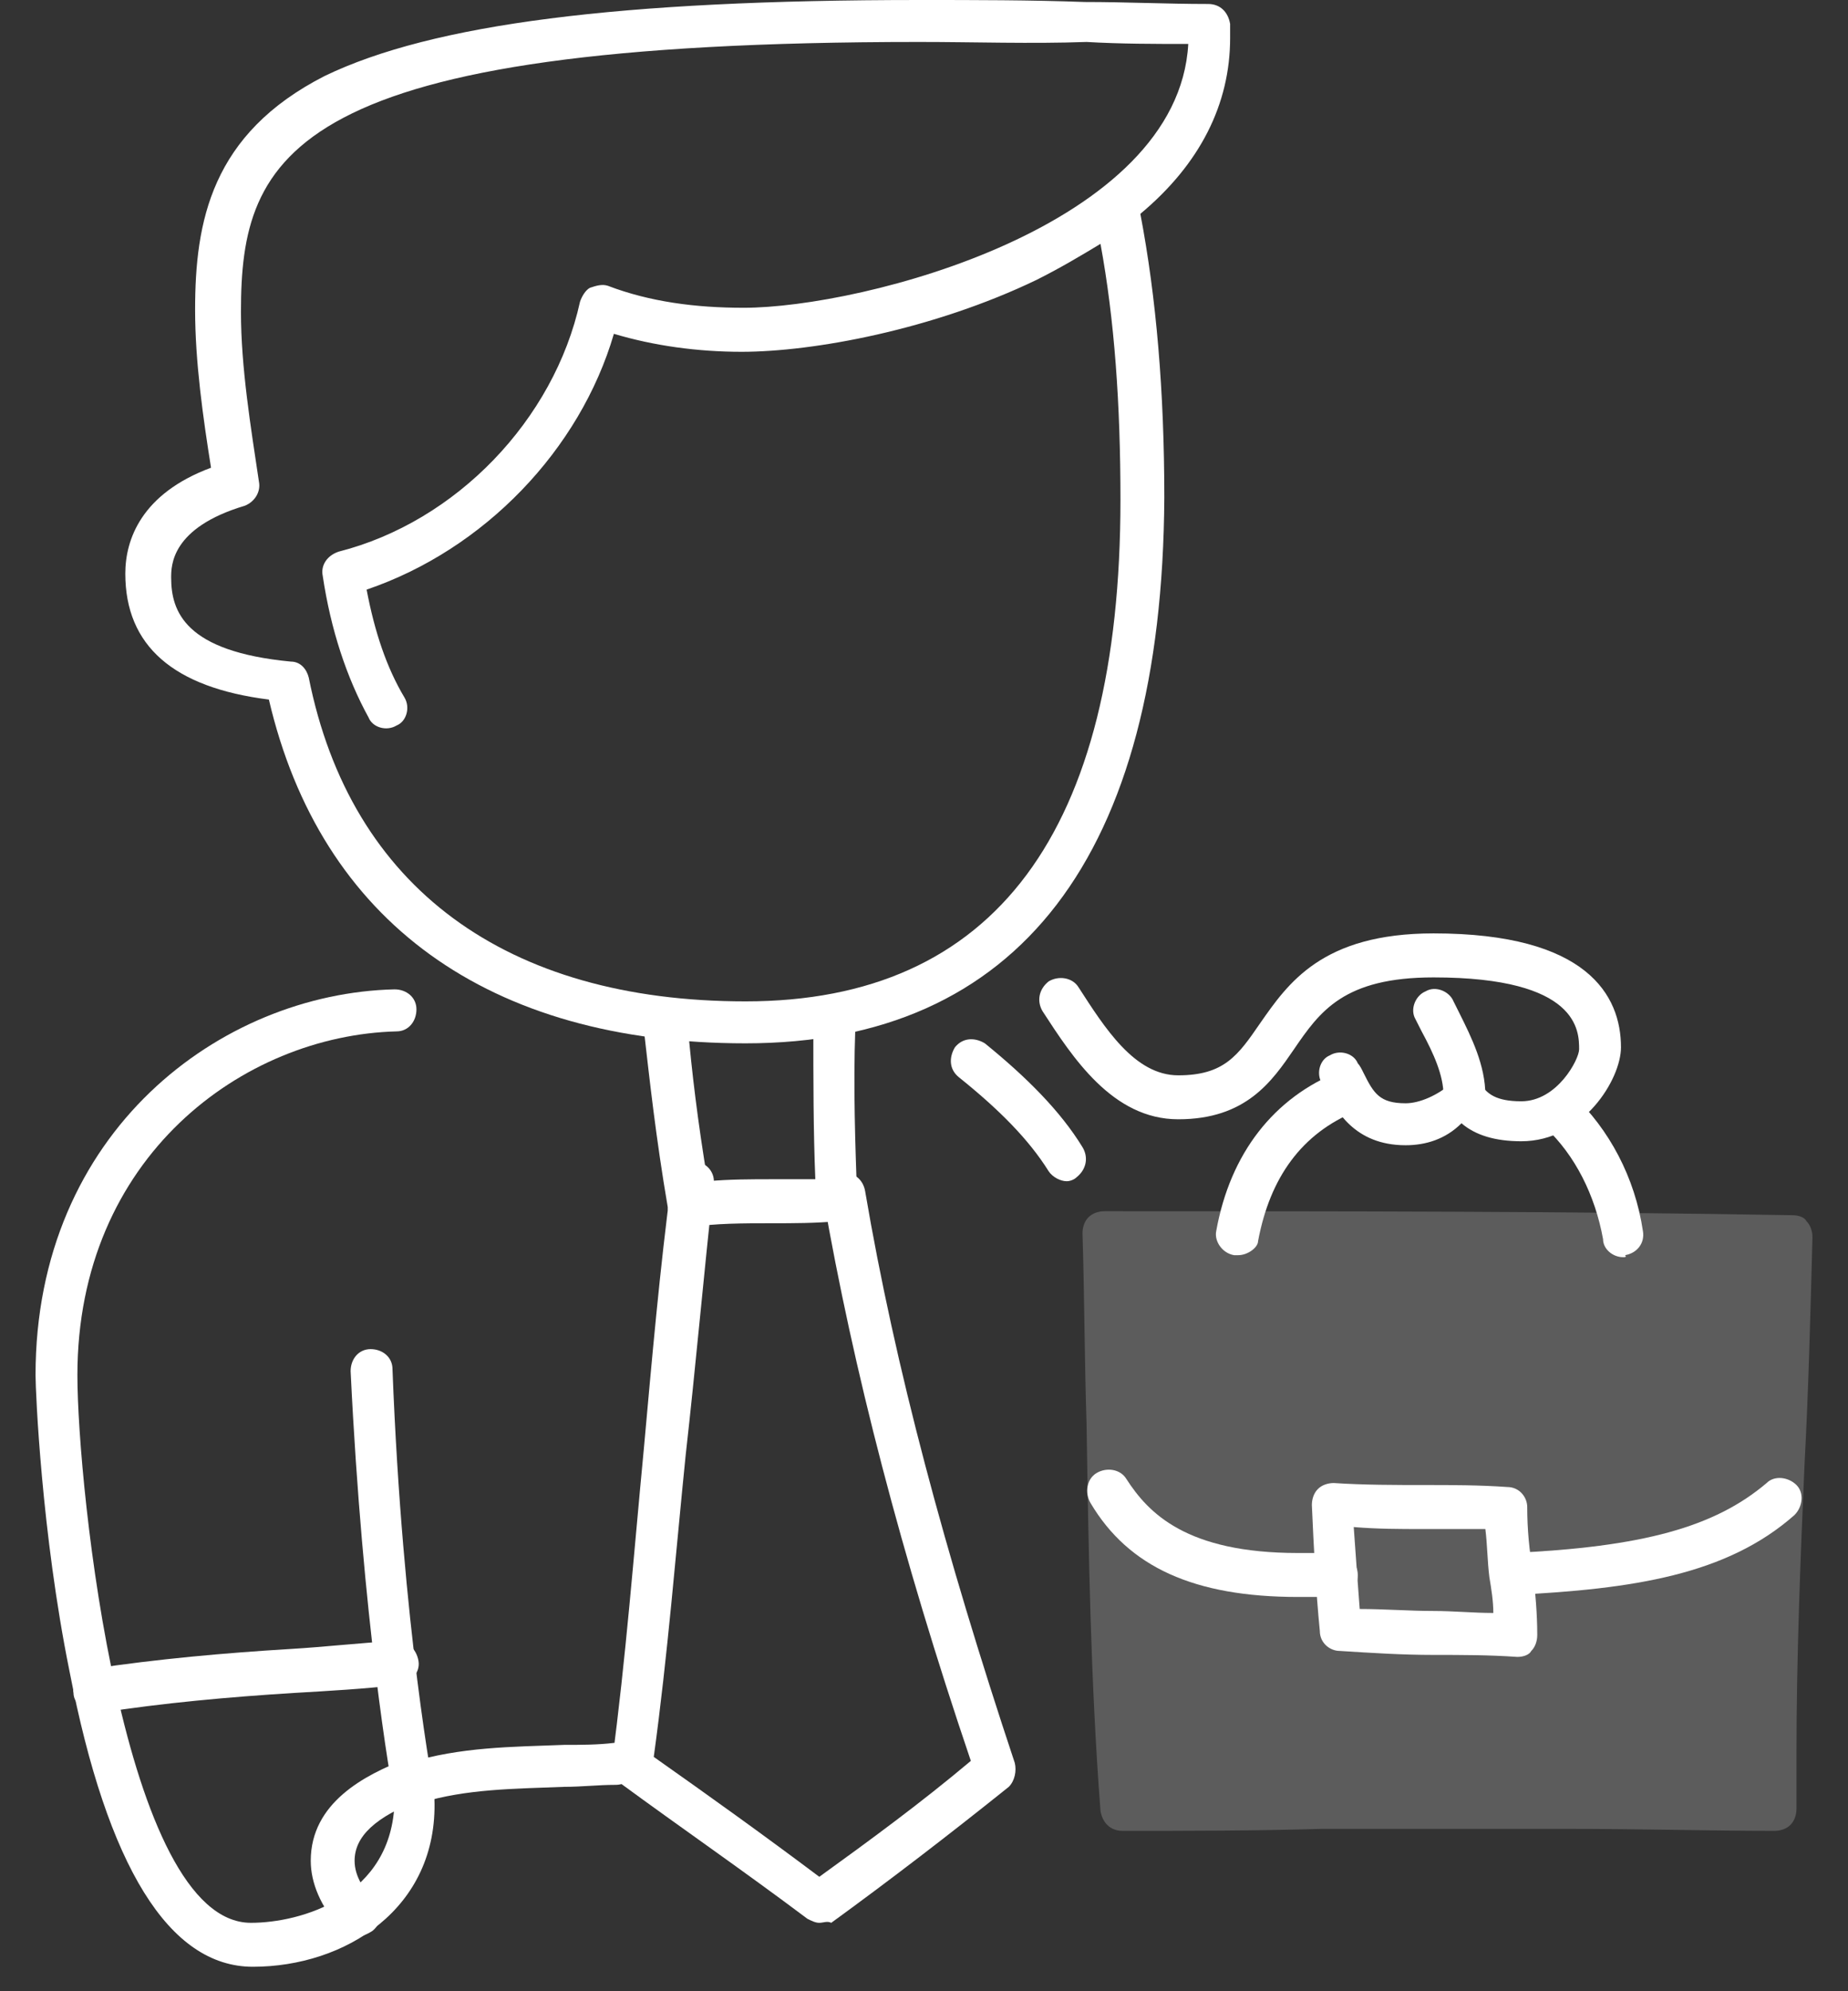 <svg width="26" height="28" viewBox="0 0 26 28" fill="none" xmlns="http://www.w3.org/2000/svg">
<rect x="0" y="0" width="26" height="28" fill="#333333" stroke="none"/>
<g id="Group">
<g id="Group_2">
<g id="Group_3">
<path id="Vector" d="M3.558 27.656C2.38 27.656 1.51 26.251 0.977 23.496C0.584 21.557 0.5 19.562 0.5 19.337C0.5 15.908 3.109 13.969 5.551 13.912C5.719 13.912 5.859 14.025 5.859 14.193C5.859 14.362 5.747 14.503 5.579 14.503C3.418 14.559 1.089 16.273 1.089 19.337C1.089 20.911 1.735 27.038 3.53 27.038C4.232 27.038 5.522 26.672 5.551 25.323C5.494 25.042 5.102 22.794 4.933 19.28C4.933 19.112 5.045 18.971 5.214 18.971C5.382 18.971 5.522 19.084 5.522 19.252C5.663 22.934 6.112 25.211 6.112 25.239C6.112 25.267 6.112 25.267 6.112 25.295C6.168 26.841 4.849 27.656 3.558 27.656Z" fill="white"/>
</g>
<g id="Group_4">
<path id="Vector_2" d="M1.314 24.058C1.174 24.058 1.034 23.946 1.034 23.805C1.006 23.637 1.118 23.496 1.286 23.468C2.212 23.328 3.166 23.243 4.092 23.187C4.569 23.159 5.046 23.103 5.551 23.075C5.719 23.047 5.86 23.187 5.888 23.356C5.916 23.524 5.775 23.665 5.607 23.693C5.13 23.749 4.625 23.777 4.148 23.805C3.222 23.862 2.296 23.946 1.398 24.086C1.37 24.058 1.342 24.058 1.314 24.058Z" fill="white"/>
</g>
<g id="Group_5">
<path id="Vector_3" d="M5.017 27.234C4.933 27.234 4.849 27.206 4.793 27.122C4.512 26.813 4.372 26.476 4.372 26.166C4.372 25.351 5.13 24.958 5.719 24.733C5.859 24.677 6.056 24.761 6.112 24.902C6.168 25.042 6.084 25.239 5.943 25.295C5.27 25.548 4.989 25.829 4.989 26.166C4.989 26.391 5.13 26.588 5.27 26.728C5.382 26.841 5.382 27.038 5.242 27.15C5.158 27.206 5.074 27.234 5.017 27.234Z" fill="white"/>
</g>
<g id="Group_6">
<path id="Vector_4" d="M5.831 25.379C5.691 25.379 5.579 25.295 5.551 25.154C5.495 24.986 5.607 24.817 5.747 24.789C6.477 24.564 7.206 24.564 7.936 24.536C8.16 24.536 8.413 24.536 8.637 24.508C8.806 24.508 8.946 24.62 8.946 24.789C8.946 24.958 8.834 25.098 8.665 25.098C8.413 25.098 8.188 25.126 7.936 25.126C7.234 25.154 6.561 25.154 5.916 25.351C5.888 25.379 5.86 25.379 5.831 25.379Z" fill="white"/>
</g>
<g id="Group_7">
<path id="Vector_5" d="M10.489 14.671C6.869 14.671 4.512 12.957 3.783 9.837C2.436 9.668 1.763 9.078 1.763 8.066C1.763 7.589 1.987 6.942 2.969 6.577C2.857 5.874 2.745 5.087 2.745 4.356C2.745 3.12 2.969 1.883 4.569 1.068C6.084 0.337 8.721 0 12.93 0C13.716 0 14.501 0 15.259 0.028C15.848 0.028 16.409 0.056 16.998 0.056C17.167 0.056 17.279 0.169 17.307 0.337C17.307 0.393 17.307 0.478 17.307 0.534C17.307 1.461 16.886 2.305 16.044 3.007C16.269 4.188 16.381 5.509 16.381 6.998C16.353 12.029 14.333 14.671 10.489 14.671ZM12.93 0.59C4.063 0.59 3.39 2.164 3.39 4.384C3.39 5.171 3.53 6.015 3.643 6.773C3.671 6.914 3.586 7.054 3.446 7.111C2.408 7.42 2.408 7.954 2.408 8.123C2.408 8.6 2.604 9.162 4.092 9.303C4.232 9.303 4.316 9.415 4.344 9.528C4.933 12.479 7.122 14.081 10.489 14.081C13.996 14.081 15.764 11.692 15.764 7.026C15.764 5.677 15.68 4.497 15.483 3.429C15.203 3.598 14.922 3.766 14.585 3.935C13.126 4.637 11.443 4.947 10.433 4.947C9.815 4.947 9.198 4.862 8.637 4.694C8.16 6.324 6.813 7.729 5.158 8.291C5.27 8.881 5.438 9.387 5.691 9.809C5.775 9.949 5.719 10.146 5.579 10.202C5.438 10.287 5.242 10.23 5.186 10.09C4.877 9.528 4.653 8.853 4.54 8.094C4.512 7.954 4.597 7.813 4.765 7.757C6.42 7.336 7.795 5.902 8.16 4.244C8.188 4.16 8.244 4.075 8.3 4.047C8.384 4.019 8.469 3.991 8.553 4.019C9.142 4.244 9.787 4.328 10.461 4.328C12.144 4.328 16.578 3.176 16.718 0.618C16.241 0.618 15.764 0.618 15.287 0.59C14.501 0.618 13.716 0.59 12.93 0.59Z" fill="white"/>
</g>
<g id="Group_8">
<path id="Vector_6" d="M9.676 17.229C9.535 17.229 9.395 17.116 9.395 16.976C9.227 15.992 9.142 15.205 9.058 14.474C9.03 14.306 9.171 14.165 9.339 14.137C9.507 14.109 9.648 14.25 9.676 14.418C9.732 15.065 9.816 15.767 9.956 16.61C10.265 16.582 10.573 16.582 10.882 16.582C11.079 16.582 11.275 16.582 11.471 16.582C11.443 15.908 11.443 15.177 11.443 14.446C11.443 14.278 11.584 14.165 11.752 14.165C11.92 14.165 12.06 14.306 12.033 14.474C12.004 15.29 12.033 16.105 12.06 16.863C12.06 17.032 11.948 17.172 11.78 17.172C11.471 17.201 11.163 17.201 10.854 17.201C10.461 17.201 10.068 17.201 9.704 17.257C9.676 17.229 9.676 17.229 9.676 17.229Z" fill="white"/>
</g>
<g id="Group_9">
<path id="Vector_7" d="M11.527 27.038C11.471 27.038 11.415 27.009 11.359 26.981C10.461 26.307 9.563 25.688 8.721 25.07C8.637 25.014 8.581 24.901 8.609 24.789C8.805 23.328 8.918 21.838 9.058 20.377C9.17 19.14 9.282 17.847 9.451 16.582C9.479 16.414 9.619 16.301 9.787 16.329C9.956 16.357 10.068 16.498 10.04 16.666C9.9 17.931 9.787 19.224 9.647 20.461C9.507 21.838 9.395 23.271 9.198 24.705C9.956 25.239 10.741 25.801 11.527 26.391C12.228 25.885 12.958 25.351 13.659 24.761C12.677 21.866 12.004 19.252 11.583 16.835C11.555 16.666 11.667 16.526 11.836 16.498C12.004 16.47 12.144 16.582 12.172 16.751C12.593 19.224 13.295 21.838 14.277 24.789C14.305 24.901 14.277 25.042 14.193 25.126C13.351 25.801 12.509 26.447 11.695 27.038C11.639 27.009 11.583 27.038 11.527 27.038Z" fill="white"/>
</g>
<g id="Group_10">
<path id="Vector_8" d="M15.792 25.745C15.623 25.745 15.511 25.632 15.483 25.464C15.343 23.637 15.315 21.81 15.287 20.011C15.258 19.14 15.258 18.241 15.23 17.341C15.23 17.257 15.258 17.172 15.315 17.116C15.371 17.06 15.455 17.032 15.539 17.032C18.962 17.032 22.049 17.032 25.219 17.088C25.303 17.088 25.388 17.116 25.416 17.172C25.472 17.229 25.5 17.313 25.5 17.397C25.472 18.465 25.444 19.561 25.388 20.601C25.331 21.922 25.275 23.299 25.275 24.677C25.275 24.93 25.275 25.183 25.275 25.436C25.275 25.52 25.247 25.604 25.191 25.66C25.135 25.717 25.051 25.745 24.967 25.745C24.069 25.745 23.115 25.717 22.021 25.717C20.87 25.717 19.748 25.717 18.598 25.717C17.643 25.745 16.718 25.745 15.792 25.745Z" fill="white" fill-opacity="0.2"/>
</g>
<g id="Group_11">
<path id="Vector_9" d="M18.794 22.456H18.261C16.802 22.456 15.876 22.035 15.343 21.135C15.259 20.995 15.287 20.798 15.427 20.714C15.568 20.629 15.764 20.657 15.848 20.798C16.157 21.276 16.69 21.838 18.261 21.838H18.794C18.963 21.838 19.103 21.978 19.103 22.147C19.103 22.344 18.963 22.456 18.794 22.456Z" fill="white"/>
</g>
<g id="Group_12">
<path id="Vector_10" d="M21.291 22.428C21.123 22.428 21.011 22.316 20.982 22.147C20.982 21.979 21.095 21.838 21.263 21.838C23.115 21.754 24.125 21.473 24.855 20.854C24.967 20.742 25.163 20.77 25.275 20.882C25.388 20.995 25.36 21.192 25.247 21.304C24.293 22.147 22.975 22.344 21.291 22.428Z" fill="white"/>
</g>
<g id="Group_13">
<path id="Vector_11" d="M21.347 23.299C20.954 23.271 20.561 23.271 20.169 23.271C19.72 23.271 19.299 23.243 18.85 23.215C18.71 23.215 18.569 23.103 18.569 22.934C18.513 22.372 18.485 21.782 18.457 21.163C18.457 21.079 18.485 20.995 18.541 20.939C18.597 20.882 18.681 20.854 18.766 20.854C19.186 20.882 19.636 20.882 20.056 20.882C20.421 20.882 20.814 20.882 21.207 20.91C21.375 20.91 21.487 21.051 21.487 21.192C21.487 21.501 21.515 21.81 21.572 22.119C21.6 22.4 21.628 22.681 21.628 22.99C21.628 23.075 21.6 23.159 21.544 23.215C21.515 23.271 21.431 23.299 21.347 23.299ZM19.13 22.625C19.467 22.625 19.832 22.653 20.169 22.653C20.449 22.653 20.73 22.681 21.01 22.681C21.01 22.512 20.982 22.344 20.954 22.175C20.926 21.95 20.926 21.726 20.898 21.501C20.617 21.501 20.309 21.501 20.028 21.501C19.692 21.501 19.383 21.501 19.046 21.473C19.074 21.866 19.102 22.259 19.13 22.625Z" fill="white"/>
</g>
<g id="Group_14">
<path id="Vector_12" d="M15.007 16.61C14.922 16.61 14.81 16.554 14.754 16.47C14.473 16.02 14.053 15.599 13.492 15.149C13.351 15.036 13.351 14.868 13.435 14.727C13.548 14.587 13.716 14.587 13.856 14.671C14.445 15.149 14.922 15.627 15.231 16.133C15.315 16.273 15.287 16.442 15.147 16.554C15.119 16.582 15.063 16.61 15.007 16.61Z" fill="white"/>
</g>
<g id="Group_15">
<path id="Vector_13" d="M19.776 16.104C19.047 16.104 18.794 15.598 18.654 15.346C18.626 15.318 18.626 15.261 18.598 15.233C18.513 15.093 18.57 14.896 18.71 14.84C18.85 14.755 19.047 14.812 19.103 14.952C19.131 14.98 19.159 15.036 19.187 15.093C19.327 15.374 19.411 15.514 19.776 15.514C19.973 15.514 20.225 15.402 20.421 15.233C20.477 15.177 20.562 15.149 20.646 15.149C20.73 15.149 20.814 15.205 20.842 15.261C20.926 15.374 21.039 15.486 21.403 15.486C21.909 15.486 22.217 14.896 22.217 14.755C22.217 14.502 22.217 13.744 20.169 13.744C18.906 13.744 18.57 14.221 18.205 14.755C17.896 15.205 17.531 15.739 16.577 15.739C15.652 15.739 15.09 14.868 14.669 14.221C14.585 14.081 14.613 13.912 14.754 13.8C14.894 13.716 15.09 13.744 15.175 13.884C15.539 14.446 15.96 15.121 16.577 15.121C17.223 15.121 17.419 14.84 17.728 14.39C18.121 13.828 18.598 13.125 20.169 13.125C22.329 13.125 22.806 13.996 22.806 14.727C22.806 15.177 22.273 16.048 21.403 16.048C21.039 16.048 20.758 15.964 20.562 15.795C20.337 16.02 20.057 16.104 19.776 16.104Z" fill="white"/>
</g>
<g id="Group_16">
<path id="Vector_14" d="M20.618 15.739C20.45 15.739 20.309 15.599 20.309 15.43V15.402C20.309 15.121 20.169 14.812 20.001 14.502C19.973 14.446 19.945 14.39 19.916 14.334C19.832 14.193 19.916 13.997 20.057 13.94C20.197 13.856 20.393 13.94 20.45 14.081C20.478 14.137 20.506 14.193 20.534 14.249C20.702 14.587 20.898 14.98 20.898 15.402V15.458C20.927 15.627 20.786 15.739 20.618 15.739Z" fill="white"/>
</g>
<g id="Group_17">
<path id="Vector_15" d="M17.419 17.65C17.391 17.65 17.391 17.65 17.363 17.65C17.195 17.622 17.083 17.453 17.111 17.313C17.307 16.217 17.924 15.43 18.85 15.065C18.991 15.008 19.187 15.065 19.243 15.233C19.299 15.374 19.243 15.57 19.075 15.627C18.317 15.936 17.868 16.554 17.7 17.453C17.7 17.538 17.56 17.65 17.419 17.65Z" fill="white"/>
</g>
<g id="Group_18">
<path id="Vector_16" d="M22.834 17.678C22.694 17.678 22.554 17.566 22.554 17.425C22.442 16.807 22.161 16.245 21.74 15.852C21.628 15.739 21.6 15.542 21.712 15.43C21.824 15.318 22.021 15.29 22.133 15.402C22.638 15.88 23.003 16.554 23.115 17.313C23.143 17.482 23.031 17.622 22.863 17.65C22.89 17.678 22.863 17.678 22.834 17.678Z" fill="white"/>
</g>
</g>
</g>
</svg>